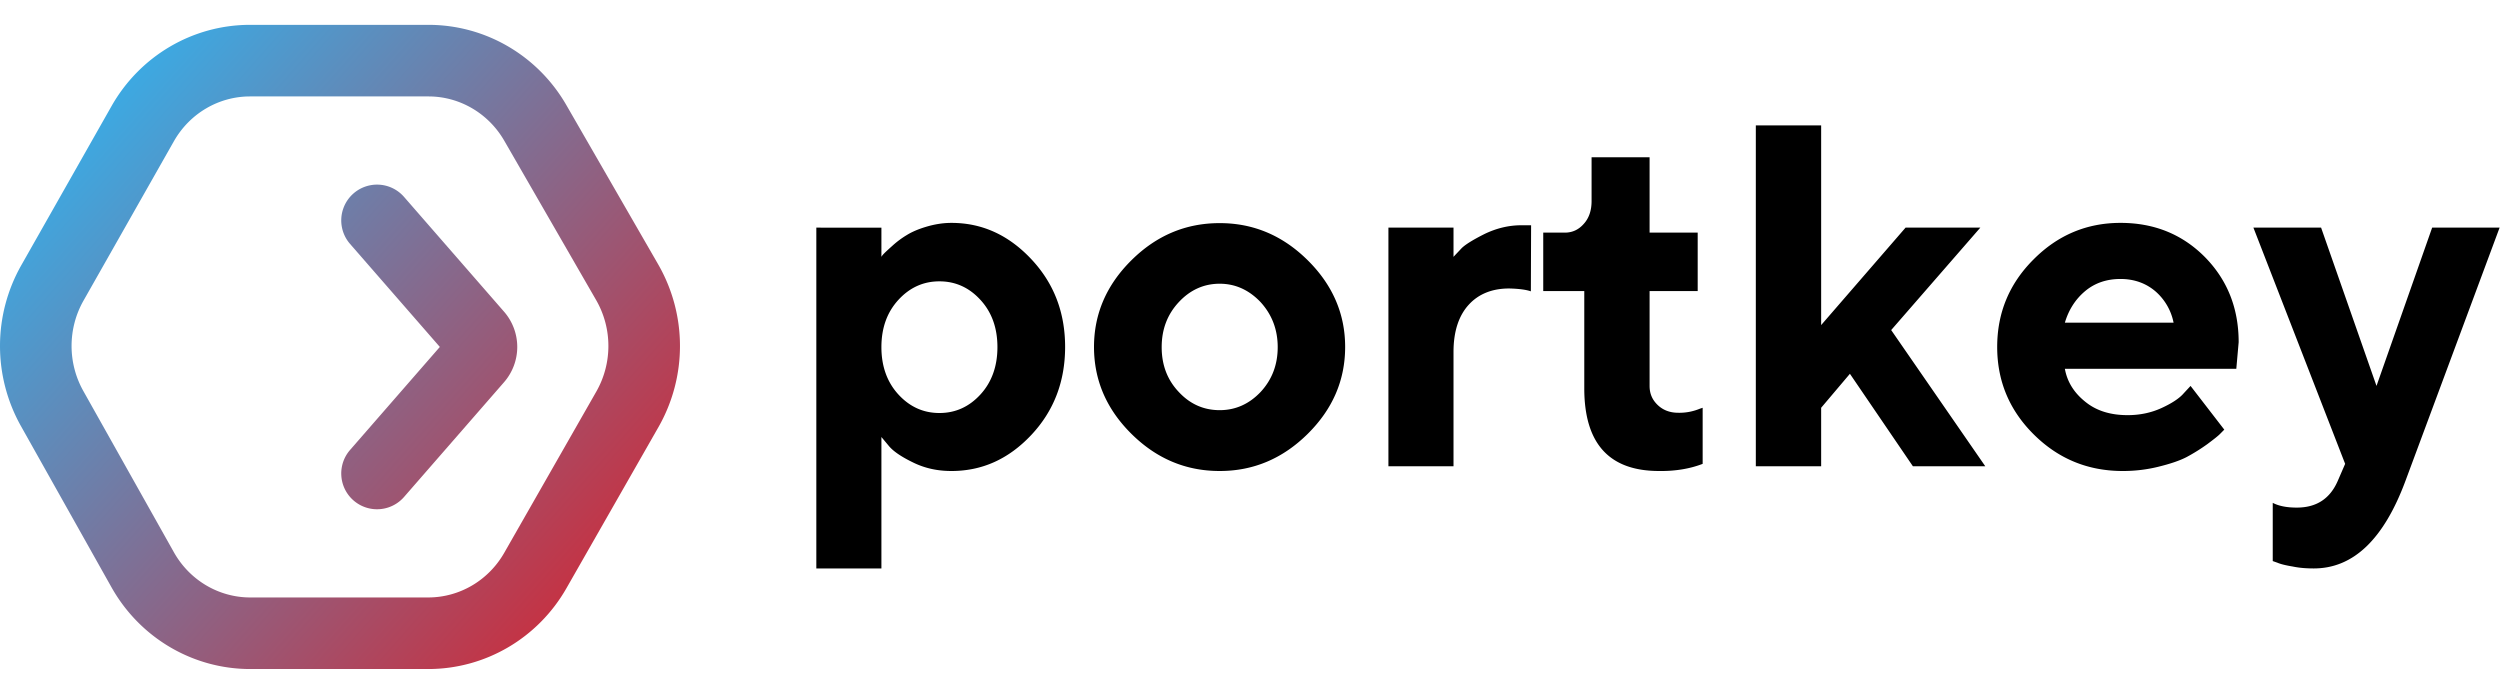 <svg xmlns="http://www.w3.org/2000/svg" width="245" height="68" fill="none"><path fill="url(#a)" fill-rule="evenodd" d="M24.5 2.435c-5.62 0-10.784 3.052-13.565 7.955L2.081 26.004a16.042 16.042 0 0 0-.032 15.745l8.877 15.804c2.772 4.935 7.952 8.012 13.597 8.012h17.443c5.605 0 10.755-3.033 13.542-7.914l9.025-15.803a16.041 16.041 0 0 0-.033-15.942l-9.002-15.614-2.512 1.448 2.512-1.448C52.703 5.443 47.57 2.435 41.99 2.435H24.5ZM17.037 13.85c1.555-2.742 4.408-4.4 7.463-4.4h17.49c3.032 0 5.868 1.635 7.431 4.345l9.002 15.614a9.027 9.027 0 0 1 .019 8.96l-9.025 15.804c-1.559 2.729-4.405 4.378-7.45 4.378H24.522c-3.068 0-5.931-1.673-7.482-4.433L8.164 38.314a9.028 9.028 0 0 1 .018-8.85l8.855-15.614Zm22.558 5.446a3.507 3.507 0 0 0-5.289 4.608L43.104 34l-8.798 10.096a3.507 3.507 0 0 0 5.289 4.608l9.801-11.248a5.26 5.26 0 0 0 0-6.912l-9.801-11.248Z" clip-rule="evenodd"/><path fill="#000" d="M93.242 46.158c3.004 0 5.593-1.165 7.811-3.517 2.219-2.353 3.328-5.24 3.328-8.641 0-3.4-1.109-6.265-3.328-8.617-2.218-2.353-4.807-3.54-7.811-3.54-.855 0-1.664.14-2.45.372-.785.233-1.433.512-1.918.815-.508.303-.97.652-1.386 1.025-.416.373-.694.629-.832.769-.139.14-.232.256-.278.349v-2.865H80v33.399h6.378v-12.88l.717.862c.462.559 1.27 1.094 2.426 1.653 1.156.56 2.38.816 3.72.816Zm-1.179-18.586c1.572 0 2.912.605 4.021 1.817 1.11 1.21 1.664 2.748 1.664 4.634 0 1.863-.554 3.424-1.664 4.635-1.109 1.211-2.45 1.817-4.02 1.817-1.572 0-2.912-.606-4.022-1.817-1.109-1.211-1.664-2.772-1.664-4.635 0-1.886.555-3.423 1.664-4.635 1.11-1.21 2.45-1.816 4.021-1.816Zm21.782 6.451c0-1.747.554-3.214 1.687-4.425 1.109-1.188 2.449-1.793 3.998-1.793 1.525 0 2.865.605 3.998 1.793 1.109 1.211 1.687 2.678 1.687 4.425 0 1.747-.578 3.214-1.687 4.402-1.133 1.188-2.473 1.77-3.998 1.77-1.549 0-2.889-.582-3.998-1.77-1.133-1.188-1.687-2.655-1.687-4.402ZM131.824 34c0-3.237-1.225-6.079-3.674-8.5-2.45-2.423-5.315-3.634-8.62-3.634-3.328 0-6.194 1.21-8.643 3.633-2.45 2.422-3.675 5.264-3.675 8.501 0 3.26 1.225 6.102 3.675 8.524 2.449 2.422 5.315 3.634 8.643 3.634 3.305 0 6.17-1.212 8.62-3.634 2.449-2.422 3.674-5.263 3.674-8.524Zm18.223-11.925h-.948c-1.271 0-2.472.303-3.628.862-1.155.582-1.895 1.048-2.242 1.397-.323.35-.6.63-.785.839v-2.865h-6.379v23.384h6.379V34.489c0-2.003.508-3.54 1.479-4.611.97-1.072 2.311-1.607 3.975-1.607.947.023 1.664.116 2.126.28l.023-6.476Zm5.928-2.375c0 .931-.254 1.677-.763 2.236-.508.582-1.132.861-1.848.861h-2.127v5.73h4.022v9.526c0 5.403 2.426 8.105 7.325 8.105 1.572.023 3.005-.21 4.276-.7v-5.496l-.278.093a5.316 5.316 0 0 1-.901.28 5.14 5.14 0 0 1-1.202.116c-.832 0-1.502-.256-2.033-.768-.532-.513-.786-1.118-.786-1.863v-9.293h4.714v-5.73h-4.714v-7.383h-5.685V19.7Zm25.317 16.932 6.171 9.06h7.094l-9.221-13.346 8.736-10.038h-7.326l-8.273 9.55V12.292h-6.402v33.399h6.402v-5.73l2.819-3.33Zm37.866-.489.231-2.609c0-3.33-1.109-6.102-3.304-8.338-2.219-2.236-4.969-3.354-8.274-3.354-3.328 0-6.17 1.212-8.527 3.587-2.381 2.376-3.559 5.24-3.559 8.571 0 3.354 1.202 6.218 3.605 8.594 2.403 2.376 5.292 3.564 8.712 3.564 1.202 0 2.358-.14 3.49-.42 1.132-.28 2.057-.582 2.773-.955a18.153 18.153 0 0 0 2.011-1.257c.624-.466 1.04-.792 1.224-.978l.44-.443-3.305-4.285-.67.722c-.416.489-1.156.978-2.173 1.444-1.016.465-2.126.698-3.327.698-1.664 0-3.051-.419-4.137-1.304-1.109-.885-1.78-1.956-2.011-3.237h16.801Zm-11.347-8.804c1.341 0 2.496.42 3.421 1.211a5.472 5.472 0 0 1 1.779 3.074h-10.654c.37-1.257 1.04-2.305 1.988-3.097.947-.792 2.103-1.188 3.466-1.188Zm21.296 19.773c-.762 1.77-2.103 2.632-4.021 2.632-.947 0-1.733-.14-2.357-.465v5.706l.462.163c.324.14.809.256 1.502.372.671.14 1.364.187 2.057.187 3.883 0 6.864-2.865 8.99-8.595l9.221-24.804h-6.61l-5.454 15.512-5.43-15.512h-6.633l8.99 23.15-.717 1.654Z"/><defs><linearGradient id="a" x1="-23.003" x2="73" y1="-2.891" y2="81.935" gradientUnits="userSpaceOnUse"><stop offset=".25" stop-color="#39ACE6"/><stop offset="1" stop-color="red"/></linearGradient></defs></svg>